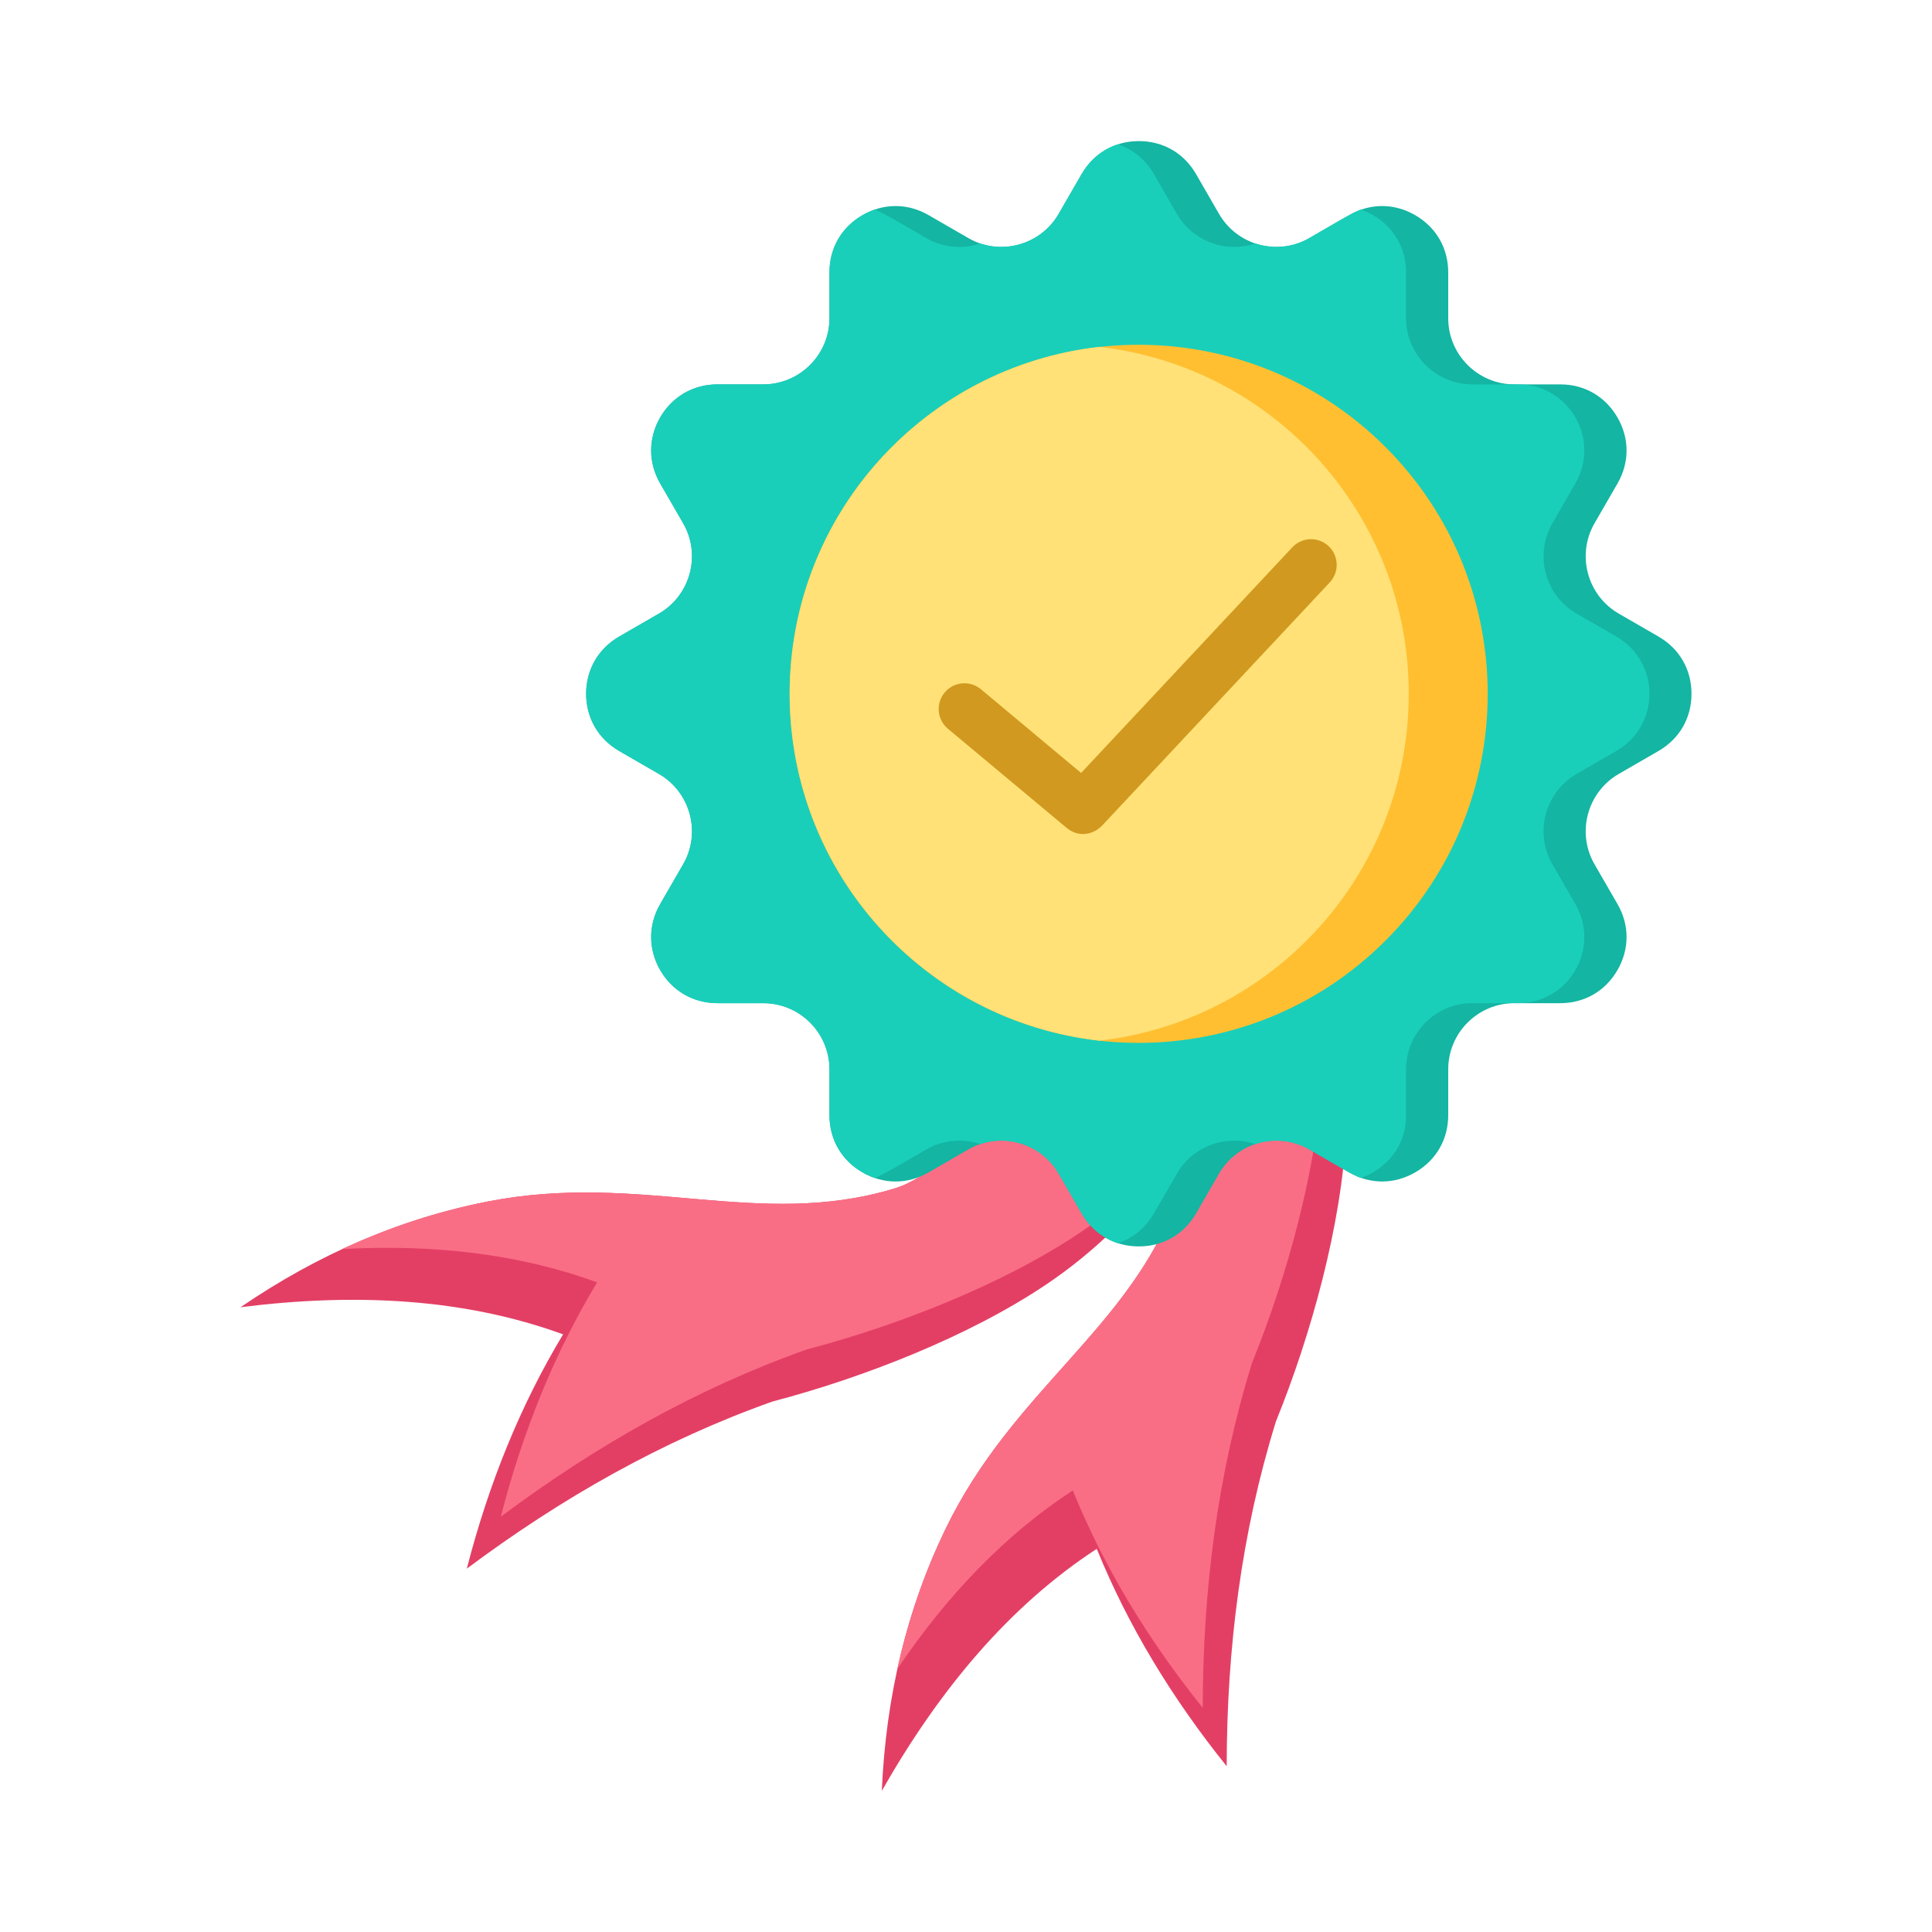 <svg width="62" height="62" viewBox="0 0 62 62" fill="none" xmlns="http://www.w3.org/2000/svg">
<path fill-rule="evenodd" clip-rule="evenodd" d="M37.785 25.849C38.187 29.869 39.208 34.581 37.807 38.412C36.248 42.676 32.512 44.568 30.332 49.09C29.109 51.625 28.431 54.419 28.298 57.472C30.138 54.235 32.379 51.543 35.196 49.704C36.196 52.164 37.601 54.485 39.366 56.681C39.37 52.892 39.836 49.191 40.947 45.613C42.07 42.845 43.05 39.327 43.2 36.329C43.29 34.524 43.068 32.818 42.503 30.553C42.103 28.951 41.581 27.384 40.947 25.849H37.785V25.849Z" fill="#E33F65"/>
<path fill-rule="evenodd" clip-rule="evenodd" d="M37.785 25.849C38.187 29.869 39.208 34.581 37.807 38.412C36.248 42.676 32.513 44.568 30.332 49.09C29.654 50.496 29.143 51.983 28.8 53.549C30.38 51.22 32.228 49.264 34.427 47.829C35.428 50.288 36.832 52.609 38.597 54.805C38.602 51.016 39.068 47.316 40.179 43.737C41.302 40.97 42.282 37.451 42.432 34.454C42.522 32.649 42.3 30.943 41.734 28.678C41.496 27.722 41.214 26.78 40.892 25.849H37.785Z" fill="#FA6E85"/>
<path fill-rule="evenodd" clip-rule="evenodd" d="M38.724 30.606C36.661 32.496 34.056 34.423 31.631 36.065C30.555 36.794 29.878 37.788 28.677 38.148C24.329 39.454 20.576 37.596 15.649 38.558C12.887 39.098 10.243 40.227 7.719 41.95C11.413 41.485 14.911 41.667 18.07 42.821C16.7 45.096 15.683 47.61 14.981 50.339C18.018 48.073 21.26 46.23 24.791 44.976C27.68 44.218 31.085 42.895 33.575 41.22C35.074 40.211 36.307 39.011 37.783 37.202C38.826 35.922 39.769 34.566 40.618 33.138L38.724 30.606Z" fill="#E33F65"/>
<path fill-rule="evenodd" clip-rule="evenodd" d="M38.724 30.606C36.661 32.496 34.056 34.423 31.631 36.065C30.555 36.794 29.879 37.788 28.677 38.148C24.329 39.454 20.576 37.596 15.649 38.558C14.055 38.87 12.5 39.378 10.984 40.083C13.879 39.926 16.629 40.227 19.162 41.152C17.792 43.427 16.774 45.941 16.073 48.67C19.109 46.404 22.352 44.561 25.883 43.307C28.772 42.549 32.177 41.226 34.667 39.551C36.166 38.542 37.399 37.342 38.874 35.533C39.493 34.773 40.116 33.982 40.618 33.138L38.724 30.606Z" fill="#FA6E85"/>
<path fill-rule="evenodd" clip-rule="evenodd" d="M33.973 6.864L34.709 5.589C35.099 4.914 35.768 4.528 36.547 4.528C37.326 4.528 37.995 4.914 38.384 5.589L39.12 6.864C39.704 7.876 41.006 8.225 42.018 7.64L43.293 6.904C43.968 6.515 44.74 6.515 45.414 6.904C46.089 7.294 46.475 7.963 46.475 8.742V10.214C46.475 11.382 47.428 12.335 48.597 12.335H50.069C50.848 12.335 51.517 12.722 51.906 13.396C52.296 14.071 52.296 14.843 51.906 15.518L51.17 16.793C50.586 17.805 50.935 19.106 51.947 19.691L53.221 20.427C53.896 20.816 54.282 21.485 54.282 22.264C54.282 23.043 53.896 23.712 53.221 24.101L51.947 24.837C50.935 25.422 50.586 26.723 51.17 27.735L51.906 29.01C52.296 29.685 52.296 30.457 51.906 31.132C51.517 31.806 50.848 32.193 50.069 32.193H48.597C47.428 32.193 46.475 33.145 46.475 34.314V35.786C46.475 36.565 46.089 37.234 45.415 37.623C44.74 38.013 43.968 38.013 43.293 37.623L42.018 36.887C41.006 36.303 39.705 36.652 39.12 37.664L38.384 38.939C37.995 39.613 37.326 39.999 36.547 39.999C35.768 39.999 35.099 39.613 34.71 38.939L33.974 37.664C33.389 36.652 32.087 36.303 31.076 36.887L29.801 37.623C29.126 38.013 28.354 38.013 27.679 37.623C27.005 37.234 26.618 36.565 26.618 35.786V34.314C26.618 33.145 25.665 32.193 24.497 32.193H23.025C22.246 32.193 21.577 31.806 21.188 31.132C20.798 30.457 20.798 29.685 21.188 29.01L21.924 27.735C22.508 26.723 22.159 25.422 21.147 24.837L19.872 24.101C19.198 23.712 18.811 23.043 18.811 22.264C18.811 21.485 19.198 20.816 19.872 20.427L21.147 19.691C22.159 19.106 22.508 17.805 21.924 16.793L21.188 15.518C20.798 14.843 20.798 14.071 21.188 13.396C21.577 12.722 22.246 12.335 23.025 12.335H24.497C25.665 12.335 26.618 11.382 26.618 10.214V8.742C26.618 7.963 27.005 7.294 27.679 6.904C28.354 6.515 29.126 6.515 29.8 6.904L31.075 7.64C32.087 8.225 33.389 7.876 33.973 6.864Z" fill="#14B5A2"/>
<path fill-rule="evenodd" clip-rule="evenodd" d="M33.974 6.864L34.71 5.589C34.981 5.12 35.387 4.79 35.871 4.633C36.355 4.79 36.761 5.12 37.032 5.589L37.768 6.864C38.281 7.752 39.347 8.129 40.284 7.813C40.841 7.999 41.472 7.956 42.018 7.64C42.188 7.542 43.552 6.728 43.678 6.728C43.809 6.773 43.937 6.832 44.062 6.904C44.737 7.294 45.123 7.963 45.123 8.742V10.214C45.123 11.382 46.076 12.335 47.245 12.335H48.717C50.355 12.335 51.373 14.099 50.554 15.518L49.818 16.793C49.234 17.805 49.583 19.106 50.594 19.691L51.869 20.427C53.288 21.246 53.288 23.282 51.869 24.101L50.594 24.837C49.583 25.421 49.234 26.723 49.818 27.735L50.554 29.01C51.373 30.429 50.355 32.192 48.717 32.192H47.245C46.076 32.192 45.123 33.145 45.123 34.314V35.786C45.123 36.565 44.737 37.234 44.062 37.623C43.937 37.696 43.809 37.754 43.678 37.8C43.552 37.8 42.188 36.985 42.019 36.887C41.472 36.572 40.841 36.529 40.284 36.715C39.347 36.398 38.281 36.775 37.768 37.664L37.032 38.938C36.761 39.408 36.355 39.737 35.871 39.895C35.387 39.737 34.981 39.408 34.71 38.938L33.974 37.664C33.461 36.775 32.395 36.398 31.457 36.715C30.901 36.529 30.27 36.572 29.723 36.887C29.553 36.985 28.19 37.8 28.064 37.8C27.933 37.754 27.805 37.696 27.679 37.623C27.005 37.234 26.619 36.565 26.619 35.786V34.314C26.619 33.145 25.666 32.193 24.497 32.193H23.025C21.387 32.193 20.369 30.429 21.188 29.01L21.924 27.735C22.508 26.723 22.159 25.422 21.147 24.837L19.872 24.101C18.454 23.282 18.454 21.246 19.872 20.427L21.147 19.691C22.159 19.107 22.508 17.805 21.924 16.793L21.188 15.518C20.369 14.099 21.387 12.335 23.025 12.335H24.497C25.666 12.335 26.619 11.382 26.619 10.214V8.742C26.619 7.963 27.005 7.294 27.679 6.904C27.804 6.832 27.933 6.773 28.064 6.728C28.189 6.728 29.553 7.542 29.723 7.64C30.27 7.956 30.901 7.999 31.457 7.813C32.395 8.129 33.461 7.752 33.974 6.864Z" fill="#19CFBA"/>
<path d="M44.461 30.186C48.836 25.812 48.836 18.719 44.461 14.345C40.086 9.97 32.994 9.97 28.619 14.345C24.244 18.719 24.244 25.812 28.619 30.186C32.994 34.561 40.086 34.561 44.461 30.186Z" fill="#FFBF31"/>
<path fill-rule="evenodd" clip-rule="evenodd" d="M35.276 33.395C29.686 32.764 25.343 28.022 25.343 22.264C25.343 16.506 29.686 11.764 35.276 11.132C40.865 11.764 45.208 16.506 45.208 22.264C45.208 28.022 40.865 32.764 35.276 33.395Z" fill="#FFE177"/>
<path fill-rule="evenodd" clip-rule="evenodd" d="M30.419 23.386C30.069 23.093 30.023 22.572 30.316 22.223C30.608 21.873 31.129 21.827 31.479 22.119L34.694 24.805L41.472 17.564C41.782 17.232 42.303 17.215 42.635 17.525C42.967 17.836 42.984 18.357 42.674 18.689L35.409 26.45C35.082 26.824 34.585 26.866 34.232 26.57L30.419 23.386Z" fill="#D1991F"/>
</svg>
